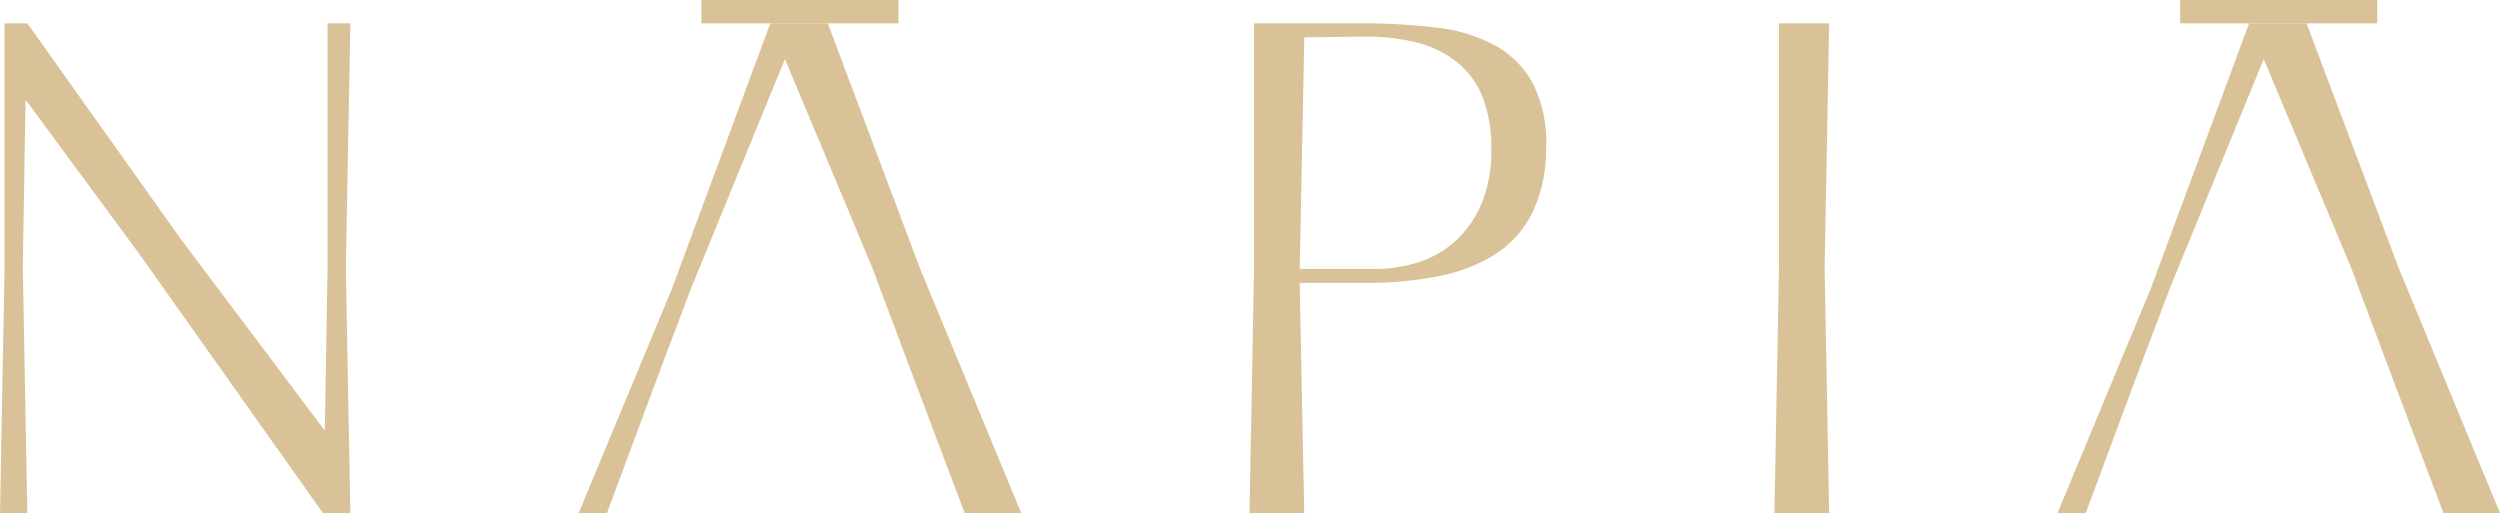 <svg id="napia-bay-logo" xmlns="http://www.w3.org/2000/svg" width="330.295" height="67.796" viewBox="0 0 330.295 67.796">
  <path id="Path_61" data-name="Path 61" d="M.141,44.967V12.61H3.156L23.408,41.084l19.046,25.33.362-21.447V12.61H45.83l-.6,32.357.6,32.357H42.214L18.1,43.3,2.914,22.688,2.552,44.967l.6,32.357H-.46l.6-32.357Z" transform="translate(0.46 -9.527)" fill="#d9c297"/>
  <path id="Path_62" data-name="Path 62" d="M675.334,44.967V12.61h14.225a81.019,81.019,0,0,1,9.824.555,21.274,21.274,0,0,1,7.775,2.357,12.622,12.622,0,0,1,5.064,5.132,17.549,17.549,0,0,1,1.687,8.782,19.244,19.244,0,0,1-1.809,8.181,13.713,13.713,0,0,1-4.763,5.408,21.366,21.366,0,0,1-7.474,2.958,49.276,49.276,0,0,1-10.066.924h-8.438l.6,30.415H674.73l.6-32.357Zm15.914.093a18.578,18.578,0,0,0,5.907-.924,13.392,13.392,0,0,0,4.883-2.865,14.048,14.048,0,0,0,3.374-4.9,18.045,18.045,0,0,0,1.266-7.117,18.178,18.178,0,0,0-1.205-7.027,11.175,11.175,0,0,0-3.5-4.623,14.167,14.167,0,0,0-5.3-2.5,27.9,27.9,0,0,0-6.631-.741l-8.076.093-.6,30.6h9.885Z" transform="translate(-509.648 -9.527)" fill="#d9c297"/>
  <path id="Path_63" data-name="Path 63" d="M958.981,44.967V12.61h6.631l-.6,32.357.6,32.357H958.38l.6-32.357Z" transform="translate(-723.947 -9.527)" fill="#d9c297"/>
  <g id="Group_26" data-name="Group 26" transform="translate(76.454 0)">
    <g id="Group_25" data-name="Group 25" transform="translate(0 3.083)">
      <path id="Path_64" data-name="Path 64" d="M354.56,192.376l1.487-3.946h-.02Z" transform="translate(-344.213 -145.443)" fill="#d9c297"/>
      <path id="Path_65" data-name="Path 65" d="M322.587,59.544l1.467-3.946h.02l3-7.951,12.416-30.322q2.894,6.935,5.787,13.821t5.787,13.821l.851,2.3h0l4.616,12.284h0l6.707,17.777h7.474L357.325,44.967,345.149,12.61h-7.594L324.536,47.739l-12.3,29.582h3.736l6.609-17.777h0Z" transform="translate(-312.24 -12.61)" fill="#d9c297"/>
    </g>
    <rect id="Rectangle_9" data-name="Rectangle 9" width="3.083" height="26.034" transform="translate(42.249) rotate(90)" fill="#d9c297"/>
  </g>
  <g id="Group_28" data-name="Group 28" transform="translate(271.829)">
    <g id="Group_27" data-name="Group 27" transform="translate(0 3.083)">
      <path id="Path_66" data-name="Path 66" d="M1153.65,192.376l1.487-3.946h-.02Z" transform="translate(-1143.303 -145.443)" fill="#d9c297"/>
      <path id="Path_67" data-name="Path 67" d="M1121.677,59.544l1.467-3.946h.02l3-7.951,12.416-30.322q2.894,6.935,5.787,13.821t5.787,13.821l.851,2.3h0l4.616,12.284h0l6.707,17.777h7.474l-13.381-32.357L1144.239,12.61h-7.594l-13.019,35.129-12.3,29.582h3.736l6.609-17.777h0Z" transform="translate(-1111.33 -12.61)" fill="#d9c297"/>
    </g>
    <rect id="Rectangle_10" data-name="Rectangle 10" width="3.083" height="26.034" transform="translate(42.249) rotate(90)" fill="#d9c297"/>
  </g>
</svg>
